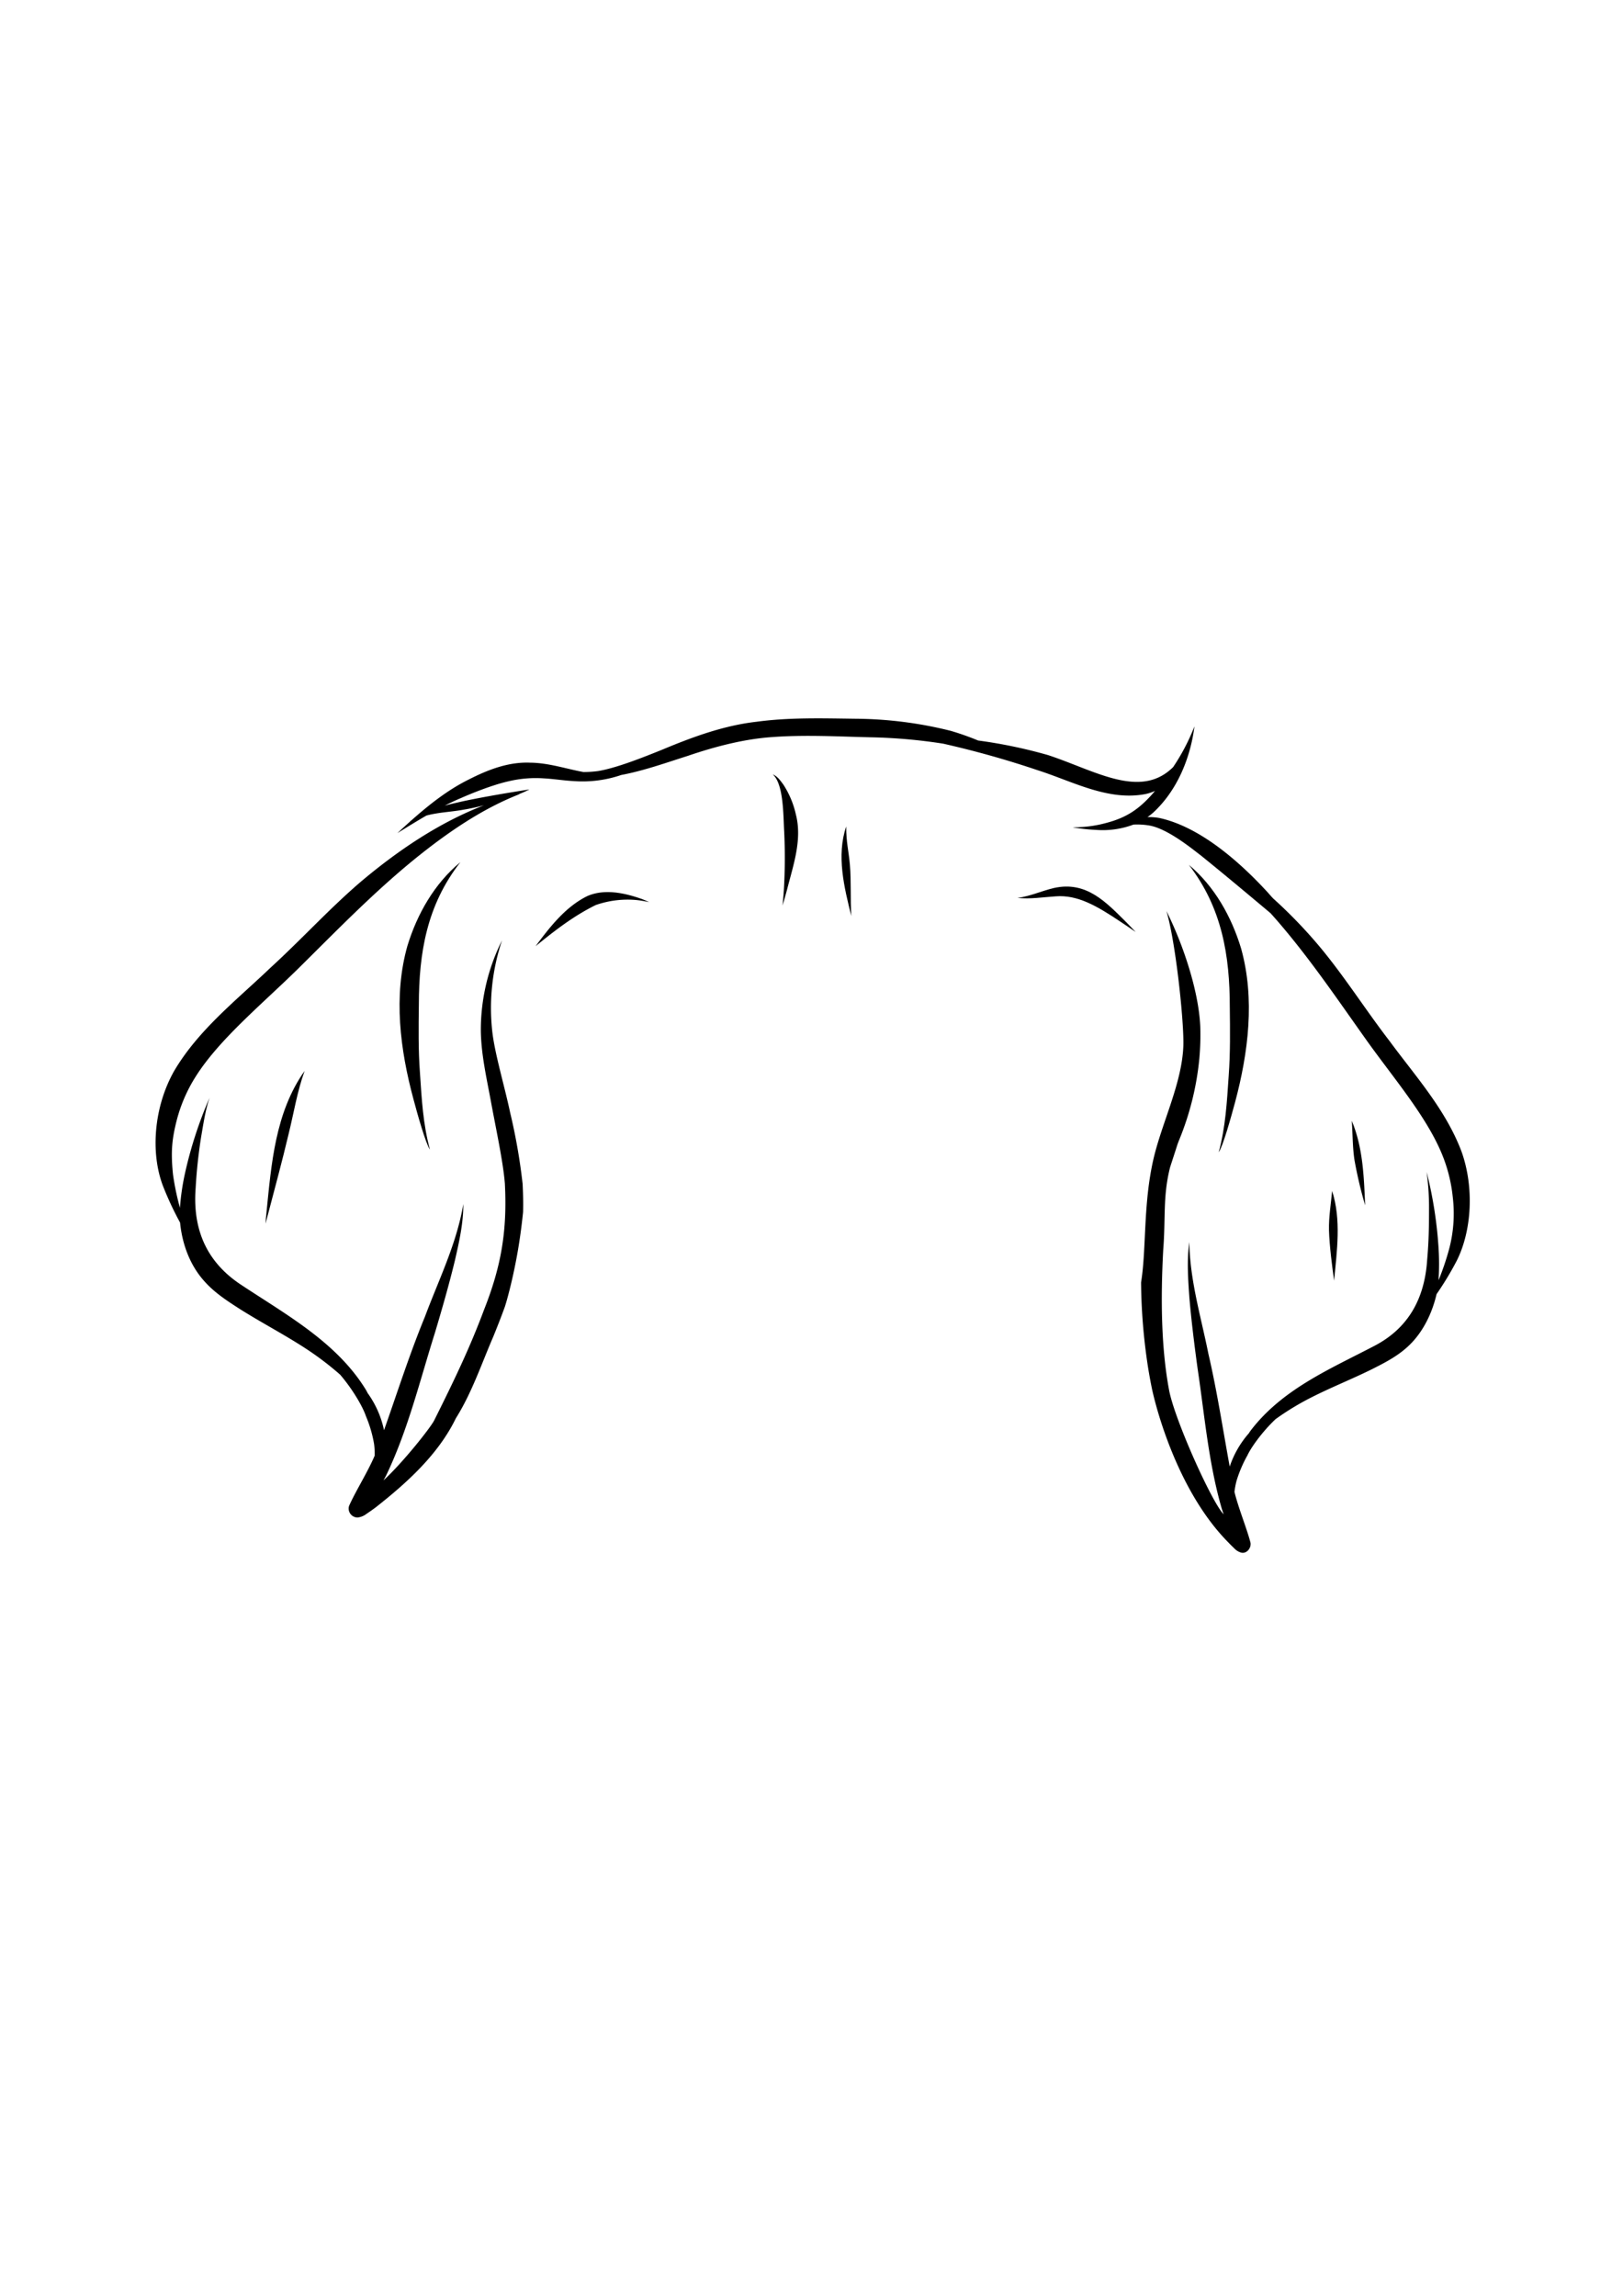 <svg id="Layer_3" data-name="Layer 3" xmlns="http://www.w3.org/2000/svg" viewBox="0 0 595.28 841.89"><path d="M97.37,448.73c.24-.87.47-1.74.71-2.61,2.64-10.08,5.38-20.15,7.78-30.29,1.91-7.7,3.15-15.66,5.87-23.12-10.84,15.3-12.2,34.26-14,52C97.58,446,97.47,447.37,97.37,448.73Z"/><path d="M168.86,316.16c-9.51,7.84-15.86,19-19.43,30.7-5.21,18.45-2.68,38.11,2.25,56.34,1.42,5.33,4.43,16.08,6,18.36-2.52-9.37-3-18.28-3.65-28.12-.62-8.35-.51-16.72-.4-25.08C153.66,349.52,156.49,332,168.86,316.16Z"/><path d="M447,422.56c1.58-2.28,4.55-13,6-18.36,4.86-18.23,7.35-37.89,2.22-56.34-3.52-11.69-9.78-22.86-19.16-30.7,12.19,15.82,15,33.36,15,52.2.1,8.36.21,16.73-.4,25.08C450,404.28,449.51,413.19,447,422.56Z"/><path d="M536,422.14c-5.86-15.39-16.85-27.48-26.3-40.33-8.69-11.26-16.35-23.41-25.41-34.33a176.53,176.53,0,0,0-17.38-18.06c-.68-.74-1.35-1.49-2-2.24-10.18-11.06-24.65-23.92-39.65-27.21a21.8,21.8,0,0,0-4.4-.33,23.92,23.92,0,0,0,2.05-1.59c8.82-8.12,13.68-19.95,15.19-31.69a76.32,76.32,0,0,1-7.81,14.93c-12,11.94-28.56,1.32-45.82-4.37a180.19,180.19,0,0,0-25.72-5.37A98.27,98.27,0,0,0,348.69,268a147.47,147.47,0,0,0-34.81-4.43c-12.12-.15-24.31-.53-36.36,1.1-12.07,1.37-23.55,5.61-34.7,10.27-7.32,2.95-16.6,6.64-23.37,7.8a39.82,39.82,0,0,1-5.45.37c-6.25-1.13-12.75-3.38-19.63-3.43-7.92-.32-15.44,2.61-22.39,6.15-7.81,3.86-14.6,9.27-21.08,15-.19.14-.38.28-.56.43l.16-.07c-1.6,1.42-3.18,2.87-4.75,4.32,3.54-2.18,7.07-4.37,10.67-6.45,4.78-1.24,9.07-1.29,13.64-2.15,2.24-.36,4.8-.92,7.43-1.59-16.38,6.32-31.27,16.39-44.68,27.62-11.76,10-22.14,21.47-33.53,31.87-12.49,11.94-26.57,22.88-35.45,38-7.37,13.09-8.7,29.81-4.09,42a117.8,117.8,0,0,0,6.31,13.53c.77,7.82,3.57,15.56,8.86,21.45,3.71,4.22,8.49,7.31,13.18,10.32,7.63,4.81,15.64,9,23.23,13.88a111.34,111.34,0,0,1,13.44,10.12c4.54,5.29,8.31,11.75,9.45,15.2a45.77,45.77,0,0,1,3,10.25,28.69,28.69,0,0,1,.22,4.23c-2.54,6-7.19,13.37-9.41,18.47a3.28,3.28,0,0,0,3.13,4.22,6.45,6.45,0,0,0,3.26-1.32c2-1.37,1.14-.76,3.36-2.37,11.56-9.09,23-19.45,29.45-32.73,5.81-9.22,9.39-19.93,13.71-29.91,1.47-3.61,2.9-7.25,4.23-10.92.26-.83.51-1.65.75-2.49,1.31-4.69,2.39-9.45,3.32-14.23,1.16-5.93,2-11.93,2.62-18,.1-3.44,0-6.89-.16-10.33A216.5,216.5,0,0,0,187.11,408c-2.06-9.73-5.69-21.76-6.57-29.88a77.91,77.91,0,0,1,3.59-33.27,73.37,73.37,0,0,0-7.77,33.36c.15,8.4,2,16.62,3.54,24.85,1.94,10.63,4.6,22.68,5.27,30.91.89,17.17-1.23,30.14-7.63,46.32-5,13.39-10.45,24.89-18.3,40.6-1.3,2.58-11.06,15-18.59,22,.49-.91,1-1.8,1.36-2.63,7.76-16.42,12.05-34.2,17.5-51.47,2.62-8.76,5.15-17.56,7.31-26.44,1.57-6.84,3.15-13.79,3.11-20.83-2.38,14.44-9,27.73-14.08,41.34-5.62,13.65-10.09,27.71-15,41.61a35.74,35.74,0,0,0-6-13.6c-.18-.35-.36-.7-.55-1.05-10.57-17.39-28.93-27.47-45.44-38.39-11.95-7.7-18.36-19.16-17.1-35.74a184.26,184.26,0,0,1,2-18.72c.84-4.85,1.54-9.78,3.12-14.45a152.25,152.25,0,0,0-9.09,28A88.2,88.2,0,0,0,66,442.92a95.1,95.1,0,0,1-2.55-12.25c-.83-8.24-.42-12.81,1.35-19.78a56.09,56.09,0,0,1,6.91-16c8.52-13.55,23.86-26.19,37.18-39.21,14.17-14,28-28.32,43.5-40.89,10.67-8.61,23.78-18,38.31-23.62l-.63.16a43.54,43.54,0,0,0,4.12-1.84c-8,1.25-16,2.59-23.93,4.24-2.35.54-4.76,1.06-7.13,1.69,2-1,3.95-1.94,6-2.79,2.89-1.29,11.25-4.77,17.43-6.13a42.77,42.77,0,0,1,12.81-1.07c3.68.19,7.33.81,11,1a43.88,43.88,0,0,0,17.51-2.24c8.3-1.56,16.35-4.46,24.38-7,10.89-3.73,21.19-6.2,30.72-6.88,12.06-.91,24.17-.23,36.24.06a196.28,196.28,0,0,1,26.72,2.34,347.3,347.3,0,0,1,34.73,9.76c12.77,4.07,25.83,11.41,39.6,8.69a16.69,16.69,0,0,0,3.37-1.13c-.29.33-.56.67-.85,1-5.06,5.72-9.59,8.79-17,10.74a44,44,0,0,1-10,1.55c-.61.09-2.32,0-2.24.07a64.82,64.82,0,0,0,8.45.94,32.14,32.14,0,0,0,13.72-1.94,26.28,26.28,0,0,1,5.67.31c6.91,1.07,16.46,9.08,19.05,11,8.61,6.95,17.08,14.06,25.56,21.17.75.83,1.48,1.66,2.2,2.48,12,13.81,22.35,29.11,33,44.1,10,14,21.92,27.84,27.66,41.73a56.26,56.26,0,0,1,4,16,50.75,50.75,0,0,1-1.39,19,96.88,96.88,0,0,1-3.85,11.32,92.71,92.71,0,0,0,0-12,152.58,152.58,0,0,0-4.36-27.72,97.3,97.3,0,0,1,.87,14.09c0,5.83-.09,11.51-.67,18-1,15.9-8.2,26-19.74,31.87-16,8.36-33.48,15.72-45.07,30.95-.22.3-.42.62-.62.93a35.52,35.52,0,0,0-7,12.19c-2.53-13.79-4.64-27.69-7.81-41.33-2.71-13.54-6.81-27-7-41-.95,6.69-.46,13.48,0,20.16.74,8.7,1.83,17.36,3,26,2.56,17.05,4,34.46,8.72,51,.25.84.54,1.74.86,2.67-4.4-4.52-18-34.83-20-45.51-2.89-15.36-3.13-33.32-2.16-51.38.94-11.94-.19-19.65,2.53-30.41.92-2.84,1.86-5.71,2.75-8.5.16-.4.29-.79.46-1.2a105.15,105.15,0,0,0,7.51-30.09,96.77,96.77,0,0,0,.34-11.79c-.58-13.22-6.45-30.5-12.42-42.35,3.37,11,6.55,41.05,6.21,49.6-.55,13.77-7.93,28.15-11,41.53-3.78,16.6-2.5,32.65-4.5,45.08A213.93,213.93,0,0,0,421,500.94c.4,2.56.86,5.1,1.37,7.64,1.53,7.64,9.44,37.76,27.63,56.5,1.74,1.8,1.06,1.12,2.65,2.66a5.45,5.45,0,0,0,2.7,1.64c1.89.39,3.61-1.63,3.31-3.62-1.29-5.11-4.43-12.67-5.89-18.68a30.42,30.42,0,0,1,.75-4,46.51,46.51,0,0,1,4-9.37c1.45-3.14,5.61-8.82,10.31-13.28a98.37,98.37,0,0,1,13.17-8c7.32-3.72,14.93-6.72,22.29-10.37,4.53-2.29,9.14-4.64,13-8.2,5.43-4.95,8.91-12,10.61-19.29a115,115,0,0,0,7.32-12.09C539.8,451.5,540.81,435.46,536,422.14Z"/><path d="M287.3,287.69c-1.05-1.41-2.18-3.05-3.86-3.71,4,3.54,3.84,15,4.17,20.76a202.88,202.88,0,0,1-.1,21.5c-.13,1.92-.31,4-.48,5.82.57-1.93,1.11-3.86,1.64-5.81,2.27-9,5.65-18.34,3.22-27.65A33.26,33.26,0,0,0,287.3,287.69Z"/><path d="M310.36,303.09c-3.63,10.74-.72,22.37,1.88,32.82-.39-6.26,0-12.55-.52-18.8C311.27,311.94,310.36,308.94,310.36,303.09Z"/><path d="M215.39,328.61c-8,3.94-13.71,11.33-18.95,18.36,6.83-5.54,13.77-11,22.06-15.08a35.35,35.35,0,0,1,15.21-1.81,40.47,40.47,0,0,1,4.38.75c-.94-.46-1.91-.86-2.89-1.23C229,327.43,221.67,325.85,215.39,328.61Z"/><path d="M386.6,325.63c-4.51,1.05-8.79,3.06-13.41,3.64,4.67.51,9.35-.28,14-.57,8-.65,15.17,3.54,23.67,9.23,1.91,1.26,3.8,2.55,5.68,3.85q-1.59-1.69-3.22-3.36C405.66,330.8,398.48,323,386.6,325.63Z"/><path d="M495.8,411c.35,4.81.27,9.66,1,14.44A157.67,157.67,0,0,0,500.7,442C500.27,431.54,499.9,420.84,495.8,411Z"/><path d="M488.59,436.71c-.42,4.8-1.26,9.57-1.15,14.41.17,5.81,1.23,13.93,1.89,18.52C490.33,458.69,492,447.41,488.59,436.71Z"/></svg>